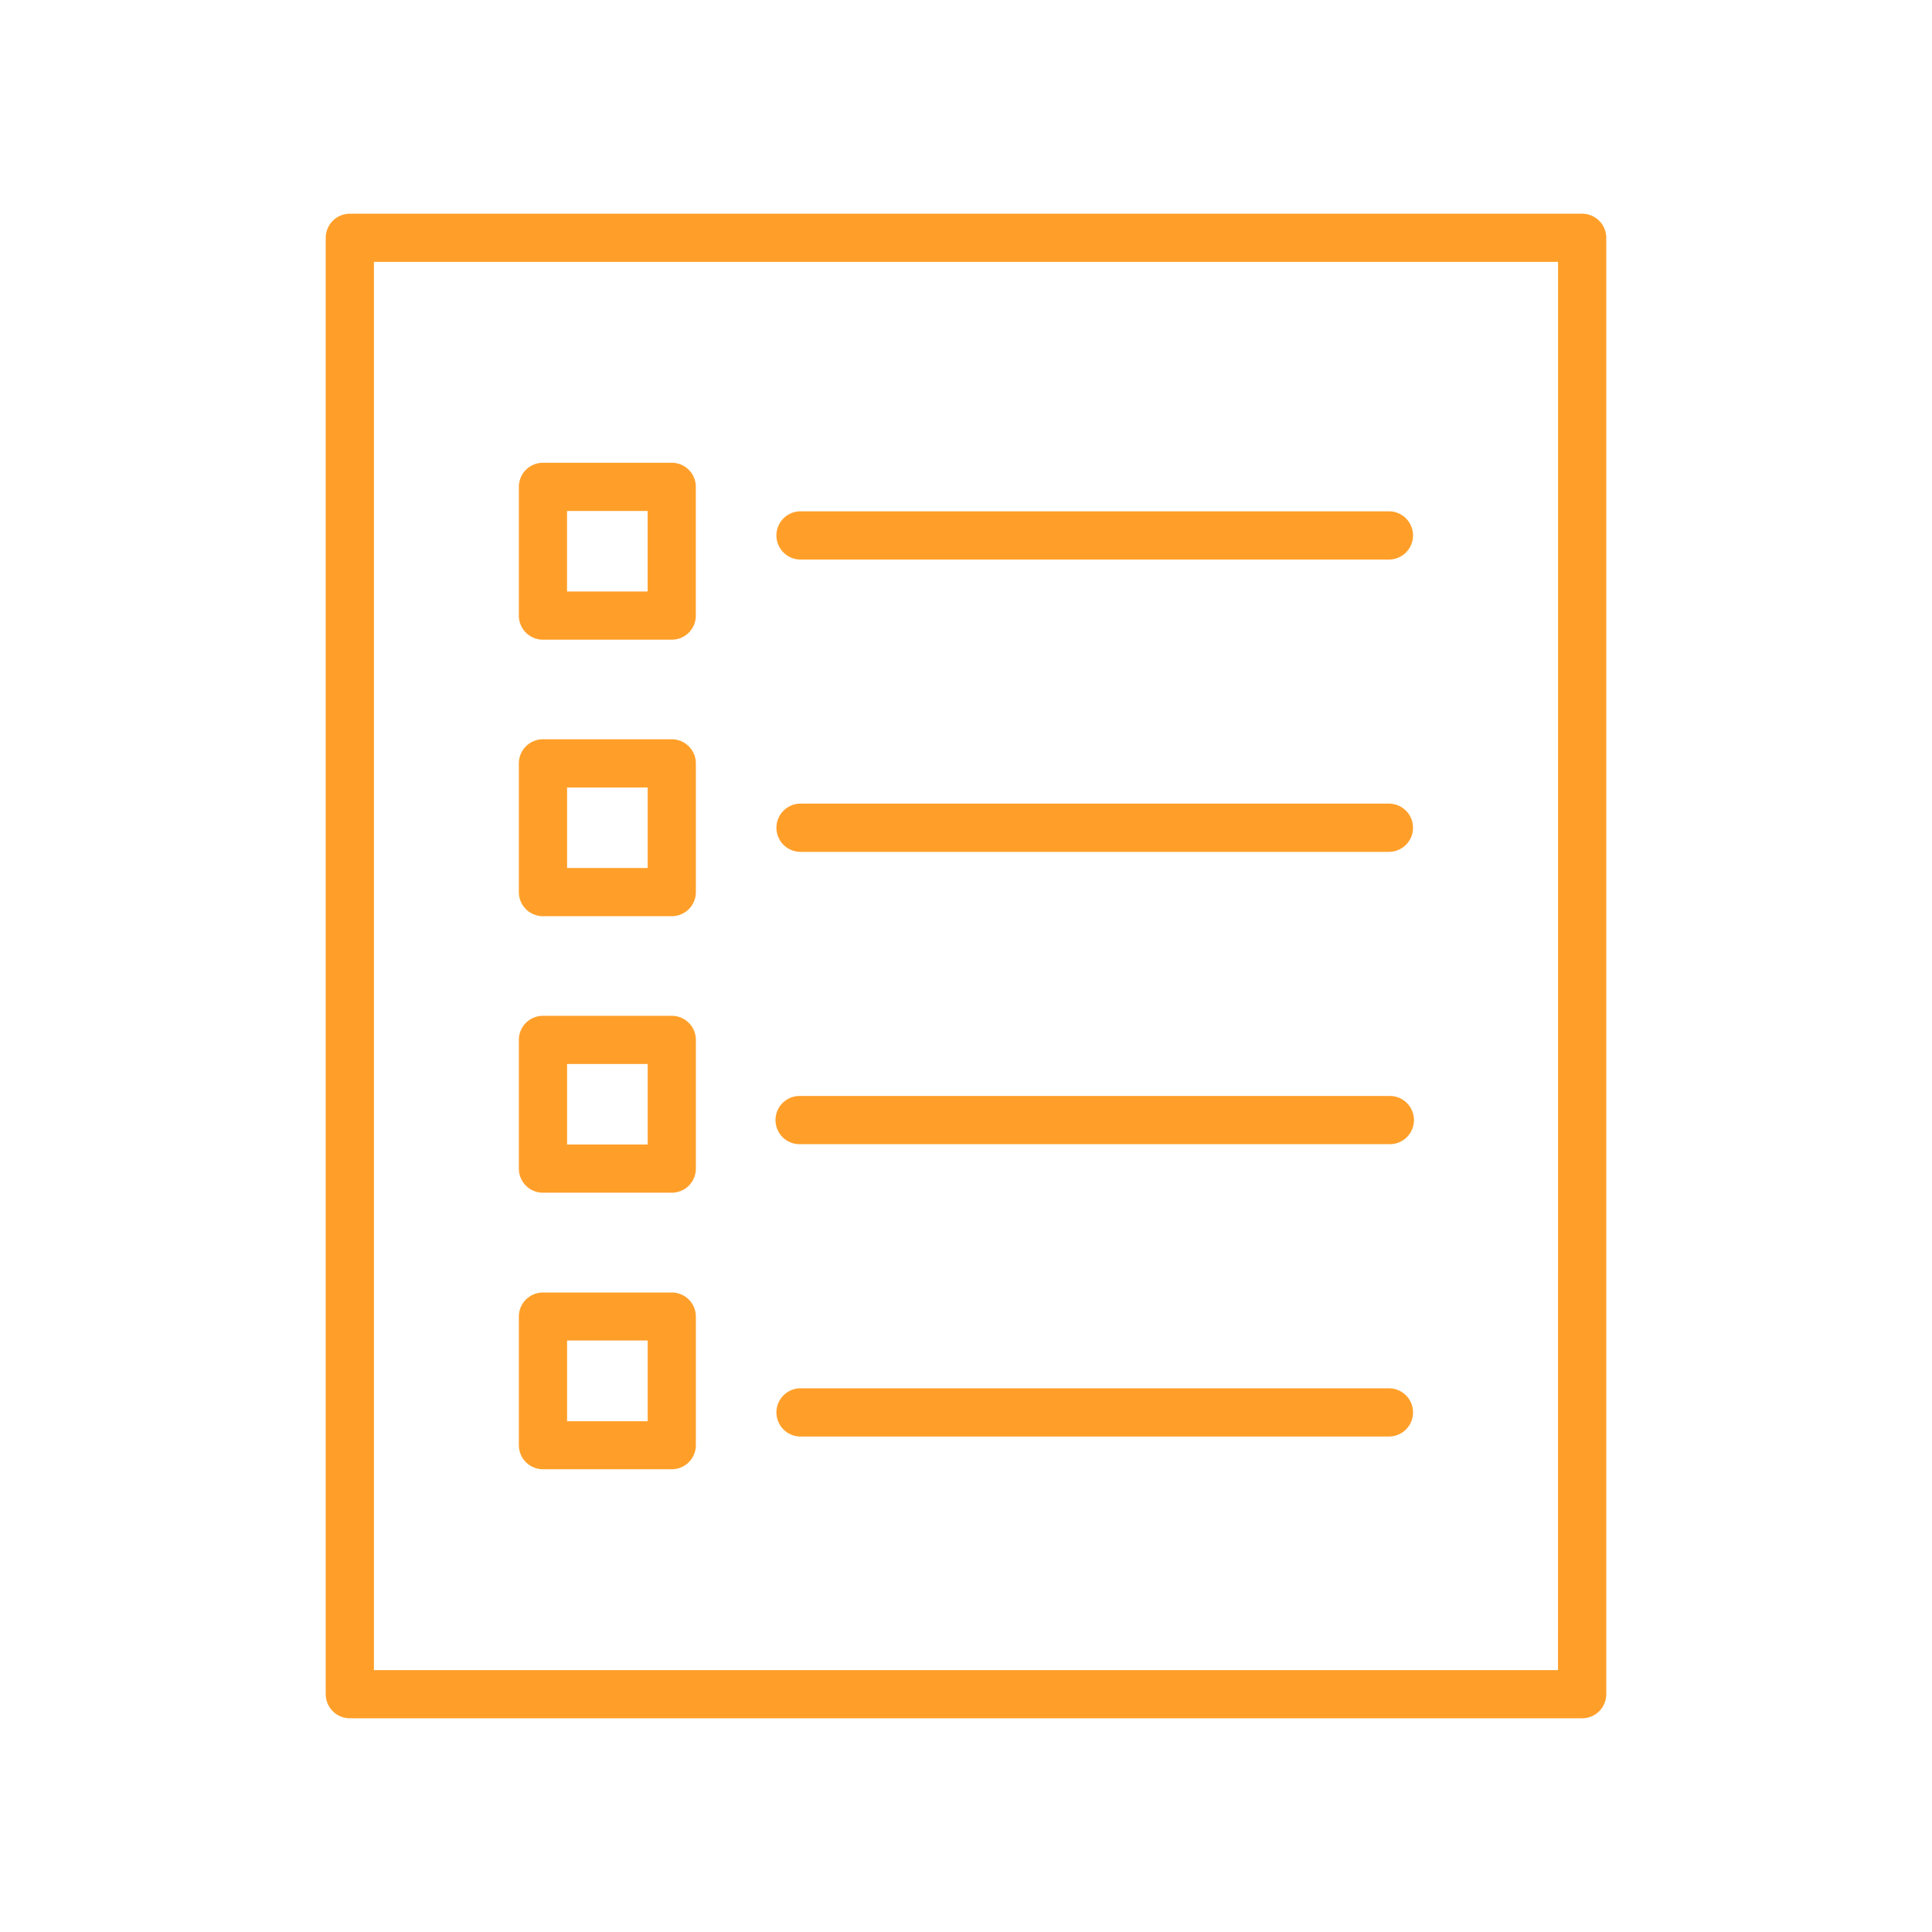 <?xml version="1.0" encoding="UTF-8"?> <svg xmlns="http://www.w3.org/2000/svg" id="Capa_1" data-name="Capa 1" viewBox="0 0 500 500"><defs><style>.cls-1{fill:#ff9f29;stroke:#ff9f29;stroke-miterlimit:10;}</style></defs><title>databaseopen</title><path class="cls-1" d="M173.85,191.82H140.52a5.75,5.75,0,0,0-5.74,5.74v33.32a5.73,5.73,0,0,0,5.74,5.73h33.33a5.73,5.73,0,0,0,5.74-5.73V197.56A5.75,5.75,0,0,0,173.85,191.82Zm-5.73,33.32H146.26V203.3h21.86Z"></path><path class="cls-1" d="M173.85,263.39H140.52a5.73,5.73,0,0,0-5.74,5.73v33.32a5.73,5.73,0,0,0,5.74,5.73h33.33a5.73,5.73,0,0,0,5.74-5.73V269.12A5.73,5.73,0,0,0,173.85,263.39Zm-5.73,33.31H146.26V274.86h21.86Z"></path><path class="cls-1" d="M173.85,335H140.52a5.73,5.73,0,0,0-5.74,5.73V374a5.74,5.74,0,0,0,5.74,5.74h33.33a5.74,5.74,0,0,0,5.74-5.74V340.68A5.73,5.73,0,0,0,173.85,335Zm-5.73,33.31H146.26V346.42h21.86Z"></path><path class="cls-1" d="M140.52,165.05h33.33a5.72,5.72,0,0,0,5.73-5.73V126a5.73,5.73,0,0,0-5.73-5.74H140.52a5.74,5.74,0,0,0-5.74,5.74v33.31A5.73,5.73,0,0,0,140.52,165.05Zm5.73-33.31h21.86v21.84H146.25Z"></path><path class="cls-1" d="M359.45,132.83H207.18a5.74,5.74,0,0,0,0,11.48H359.45a5.74,5.74,0,1,0,0-11.48Z"></path><path class="cls-1" d="M359.45,208.48H207.18a5.74,5.74,0,0,0,0,11.48H359.45a5.74,5.74,0,0,0,0-11.48Z"></path><path class="cls-1" d="M359.45,284.14H207.18a5.74,5.74,0,1,0,0,11.47H359.45a5.74,5.74,0,1,0,0-11.47Z"></path><path class="cls-1" d="M359.45,359.79H207.18a5.74,5.74,0,0,0,0,11.48H359.45a5.74,5.74,0,1,0,0-11.48Z"></path><path class="cls-1" d="M409.46,55.81H90.52a5.74,5.74,0,0,0-5.72,5.74v376.9a5.74,5.74,0,0,0,5.74,5.74H409.46a5.74,5.74,0,0,0,5.74-5.74V61.55A5.74,5.74,0,0,0,409.46,55.81Zm-5.75,376.91H96.27V67.28H403.73v72.33c0,.11,0,.21,0,.32v14.48c0,.11,0,.21,0,.32V177c0,.11,0,.22,0,.33Z"></path></svg> 